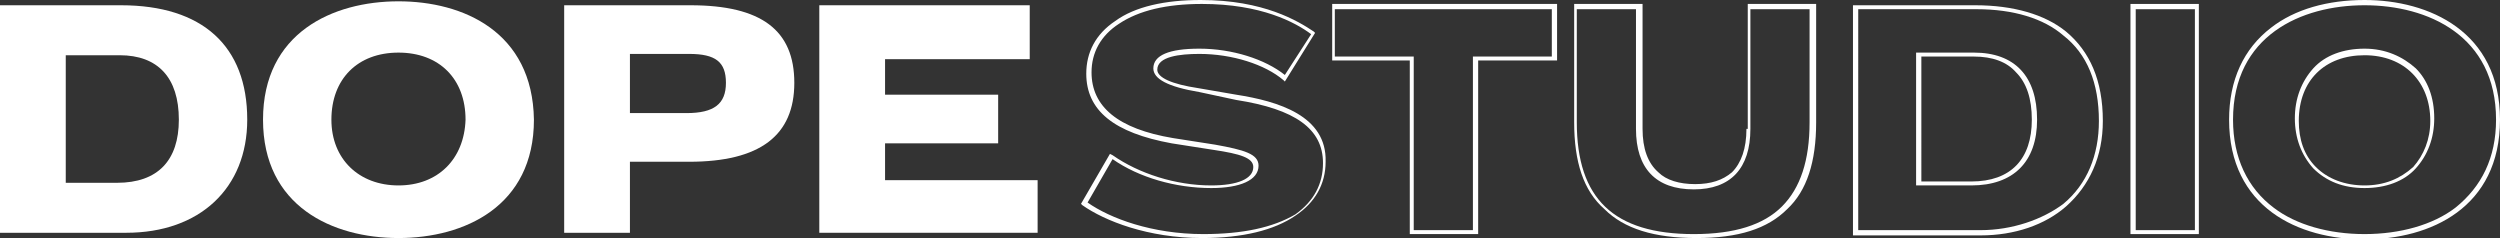 <?xml version="1.0" encoding="utf-8"?>
<!-- Generator: Adobe Illustrator 22.1.0, SVG Export Plug-In . SVG Version: 6.00 Build 0)  -->
<svg version="1.1" id="Layer_1" xmlns="http://www.w3.org/2000/svg" xmlns:xlink="http://www.w3.org/1999/xlink" x="0px" y="0px"
	 viewBox="0 0 190.1 18.1" style="enable-background:new 0 0 190.1 18.1;" xml:space="preserve">
<rect x="0" y="0" width="190.1" height="18.1" fill="#333333" stroke="none"/>
<style type="text/css">
	.st0{fill:#FFFFFF;}
</style>
<g>
	<path class="st0" d="M9.2,0.4H0v17.3h9.6c5.6,0,9.2-3.4,9.2-8.6C18.8,3.5,15.4,0.4,9.2,0.4 M8.9,13.9H5V4.2h4.1
		c2.9,0,4.5,1.7,4.5,4.9C13.6,12.2,12,13.9,8.9,13.9"/>
	<path class="st0" d="M30.3,0.1c-5,0-10.3,2.4-10.3,9c0,6.6,5.3,9,10.3,9c5,0,10.3-2.4,10.3-9C40.5,2.4,35.2,0.1,30.3,0.1
		 M30.3,14.1c-3,0-5.1-2-5.1-5c0-3.1,2-5.1,5.1-5.1c3.1,0,5.1,2,5.1,5.1C35.3,12.1,33.3,14.1,30.3,14.1"/>
	<path class="st0" d="M52.5,0.4h-9.6v17.3h5v-5.4h4.5c5.4,0,8-2,8-6C60.4,2.3,57.9,0.4,52.5,0.4 M52.2,8.6h-4.3V4.1h4.5
		c2,0,2.8,0.6,2.8,2.2C55.2,7.9,54.3,8.6,52.2,8.6"/>
	<polygon class="st0" points="67.3,10.9 75.9,10.9 75.9,7.2 67.3,7.2 67.3,4.5 78.3,4.5 78.3,0.4 62.3,0.4 62.3,17.7 78.9,17.7 
		78.9,13.7 67.3,13.7 	"/>
	<path class="st0" d="M94,7.2l-2.9-0.5C89.1,6.4,88,5.9,88,5.3c0-1,1.7-1.2,3.2-1.2c2.5,0,5,0.8,6.4,2l0.1,0.1l2.3-3.7l-0.1-0.1
		C98.7,1.6,96.1,0,91.3,0c-2.7,0-5,0.5-6.5,1.6c-1.5,1-2.2,2.4-2.2,4c0,2.8,2.1,4.5,6.5,5.3l3.2,0.5c2,0.3,3,0.6,3,1.3
		c0,0.9-1.2,1.4-3.2,1.4c-2.7,0-5.5-0.9-7.5-2.3l-0.2-0.1l-2.2,3.8l0.1,0.1c1.7,1.2,5,2.5,9.1,2.5c3.1,0,5.5-0.6,7.1-1.7
		c1.5-1,2.3-2.4,2.3-4.1C100.9,8.8,97.2,7.7,94,7.2 M91.5,17.8c-3.9,0-7.1-1.2-8.8-2.4l1.9-3.3c2,1.4,4.8,2.2,7.5,2.2
		c2.2,0,3.6-0.6,3.6-1.7c0-0.9-1.1-1.2-3.3-1.6l-3.2-0.5c-4.2-0.7-6.2-2.4-6.2-5c0-1.5,0.7-2.8,2.1-3.7c1.5-1,3.6-1.5,6.3-1.5
		c4.5,0,7.1,1.4,8.3,2.3l-2,3.1c-1.5-1.2-4-2-6.5-2c-2.3,0-3.5,0.5-3.5,1.5c0,0.8,1.1,1.4,3.5,1.8L94,7.6c4.5,0.7,6.6,2.2,6.6,4.8
		c0,1.6-0.7,2.9-2.1,3.9C96.8,17.3,94.5,17.8,91.5,17.8"/>
	<path class="st0" d="M101.2,4.6h6v13.2h5.2V4.6h6V0.3h-17.1V4.6z M112,4.3v13.2h-4.5V4.3h-6V0.7H118v3.6H112z"/>
	<path class="st0" d="M132.8,9.8c0,1.5-0.4,2.6-1.1,3.3c-0.7,0.6-1.6,0.9-2.8,0.9c-1.2,0-2.2-0.3-2.8-0.9c-0.8-0.7-1.2-1.8-1.2-3.3
		V0.3h-5.2v9c0,3,0.7,5.2,2.3,6.6c1.5,1.5,3.8,2.2,7,2.2c3.2,0,5.4-0.7,6.9-2.2c1.5-1.4,2.2-3.6,2.2-6.6v-9h-5.2V9.8z M133.1,9.8
		V0.7h4.5v8.6c0,2.9-0.7,5-2.1,6.4c-1.4,1.4-3.6,2.1-6.7,2.1c-6.1,0-8.9-2.7-8.9-8.5V0.7h4.5v9.1c0,3,1.5,4.6,4.4,4.6
		C131.6,14.4,133.1,12.8,133.1,9.8"/>
	<path class="st0" d="M150.1,4h-4.4v10.1h4.2c3.2,0,5-1.8,5-5C154.9,5.8,153.2,4,150.1,4 M149.9,13.8h-3.8V4.3h4
		c1.4,0,2.5,0.4,3.2,1.2c0.8,0.8,1.2,2,1.2,3.6C154.5,12.1,152.9,13.8,149.9,13.8"/>
	<path class="st0" d="M157.1,2.4c-1.6-1.3-4-2-6.9-2h-9.3v17.5h9.7c2.6,0,4.9-0.8,6.5-2.2c1.8-1.6,2.8-3.8,2.8-6.5
		C159.9,6.1,158.9,3.9,157.1,2.4 M150.6,17.5h-9.3V0.7h9c2.8,0,5.1,0.7,6.6,2c1.8,1.4,2.7,3.6,2.7,6.5c0,2.6-0.9,4.8-2.7,6.3
		C155.3,16.7,153,17.5,150.6,17.5"/>
	<path class="st0" d="M162,17.8h5.2V0.3H162V17.8z M166.9,17.5h-4.5V0.7h4.5V17.5z"/>
	<path class="st0" d="M179.8,0c-2.8,0-5.3,0.7-7.1,2.1c-2.1,1.6-3.2,4-3.2,7c0,6.7,5.3,9.1,10.3,9.1c5,0,10.3-2.4,10.3-9.1
		C190.1,2.4,184.7,0,179.8,0 M186.7,15.8c-1.7,1.3-4.2,2-6.9,2c-2.7,0-5.2-0.7-6.9-2c-2-1.5-3.1-3.8-3.1-6.7c0-6.4,5.2-8.7,10-8.7
		c4.8,0,10,2.3,10,8.7C189.8,12,188.7,14.2,186.7,15.8"/>
	<path class="st0" d="M179.8,3.7c-1.6,0-3,0.5-3.9,1.5c-0.9,1-1.4,2.3-1.4,3.8c0,1.5,0.5,2.8,1.4,3.8c1,1,2.3,1.5,3.9,1.5
		s3-0.5,3.9-1.5c0.9-1,1.4-2.3,1.4-3.8c0-1.6-0.5-2.9-1.4-3.8C182.7,4.3,181.4,3.7,179.8,3.7 M179.8,14.1c-1.5,0-2.8-0.5-3.7-1.4
		c-0.9-0.9-1.3-2.1-1.3-3.5c0-3.1,2-5,5-5c3,0,5,2,5,5c0,1.4-0.5,2.6-1.3,3.5C182.5,13.6,181.3,14.1,179.8,14.1"/>
</g>
</svg>
